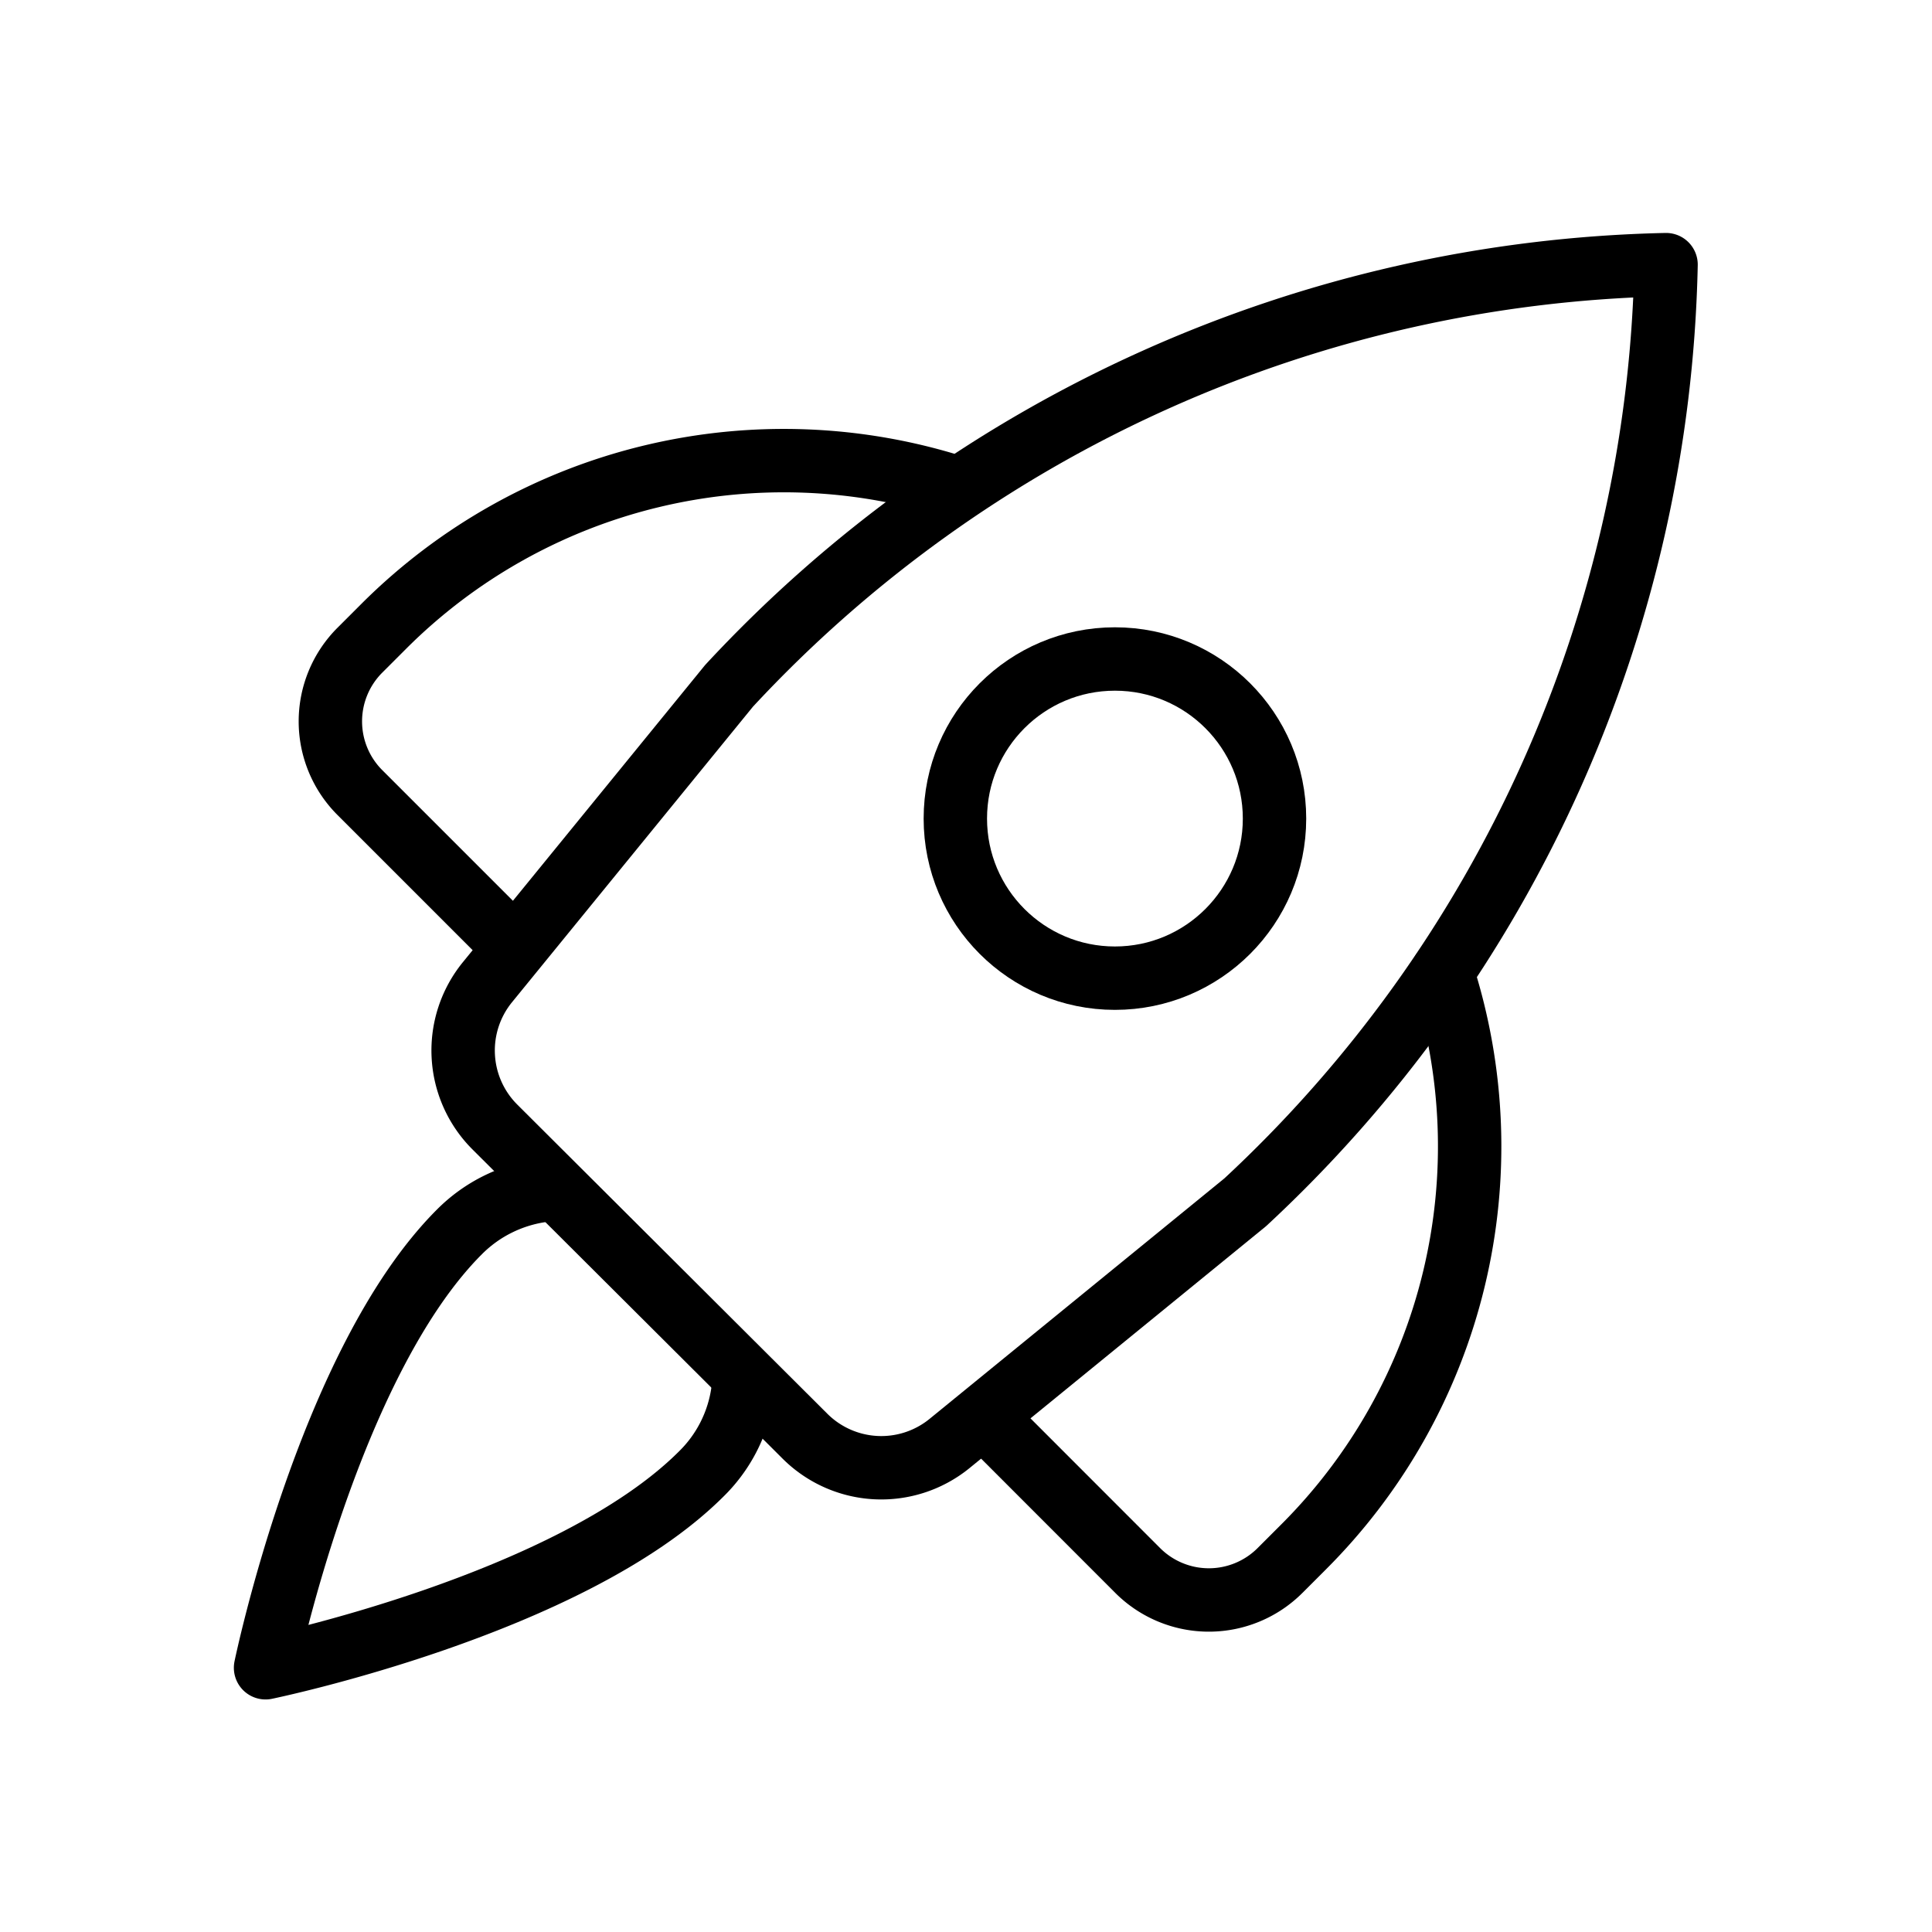 <svg id="Layer_2" data-name="Layer 2" xmlns="http://www.w3.org/2000/svg" viewBox="0 0 192 192" fill="#000"><path d="M54,118.3a14.4,14.4,0,0,0-8.34,4.12c-13,13-19.27,43.32-19.27,43.32s30.27-6.23,43.32-19.28a14.2,14.2,0,0,0,4.12-8.23" style="fill:none;stroke:#000;stroke-linecap:round;stroke-linejoin:round;stroke-width:6.30px" fill="#000"></path><circle cx="110.8" cy="81.35" r="15.86" style="fill:none;stroke:#000;stroke-linecap:round;stroke-linejoin:round;stroke-width:6.30px" fill="#000"></circle><path d="M51,94,35.76,78.76a10,10,0,0,1,0-14.14l2.37-2.37A56.24,56.24,0,0,1,95.19,48.5h0" style="fill:none;stroke:#000;stroke-linecap:round;stroke-linejoin:round;stroke-width:6.30px" fill="#000"></path><path d="M80,142.73,49.18,112a10.74,10.74,0,0,1-.73-14.4l24-29.44a130.8,130.8,0,0,1,93.12-41.86h0a130.77,130.77,0,0,1-41.82,93.18l-29.42,24A10.74,10.74,0,0,1,80,142.73Z" style="fill:none;stroke:#000;stroke-linecap:round;stroke-linejoin:round;stroke-width:6.30px" fill="#000"></path><path d="M97.83,140.83l15.23,15.24a10,10,0,0,0,14.15,0l2.37-2.37a56.25,56.25,0,0,0,13.75-57.06h0" style="fill:none;stroke:#000;stroke-linecap:round;stroke-linejoin:round;stroke-width:6.30px" fill="#000"></path></svg>